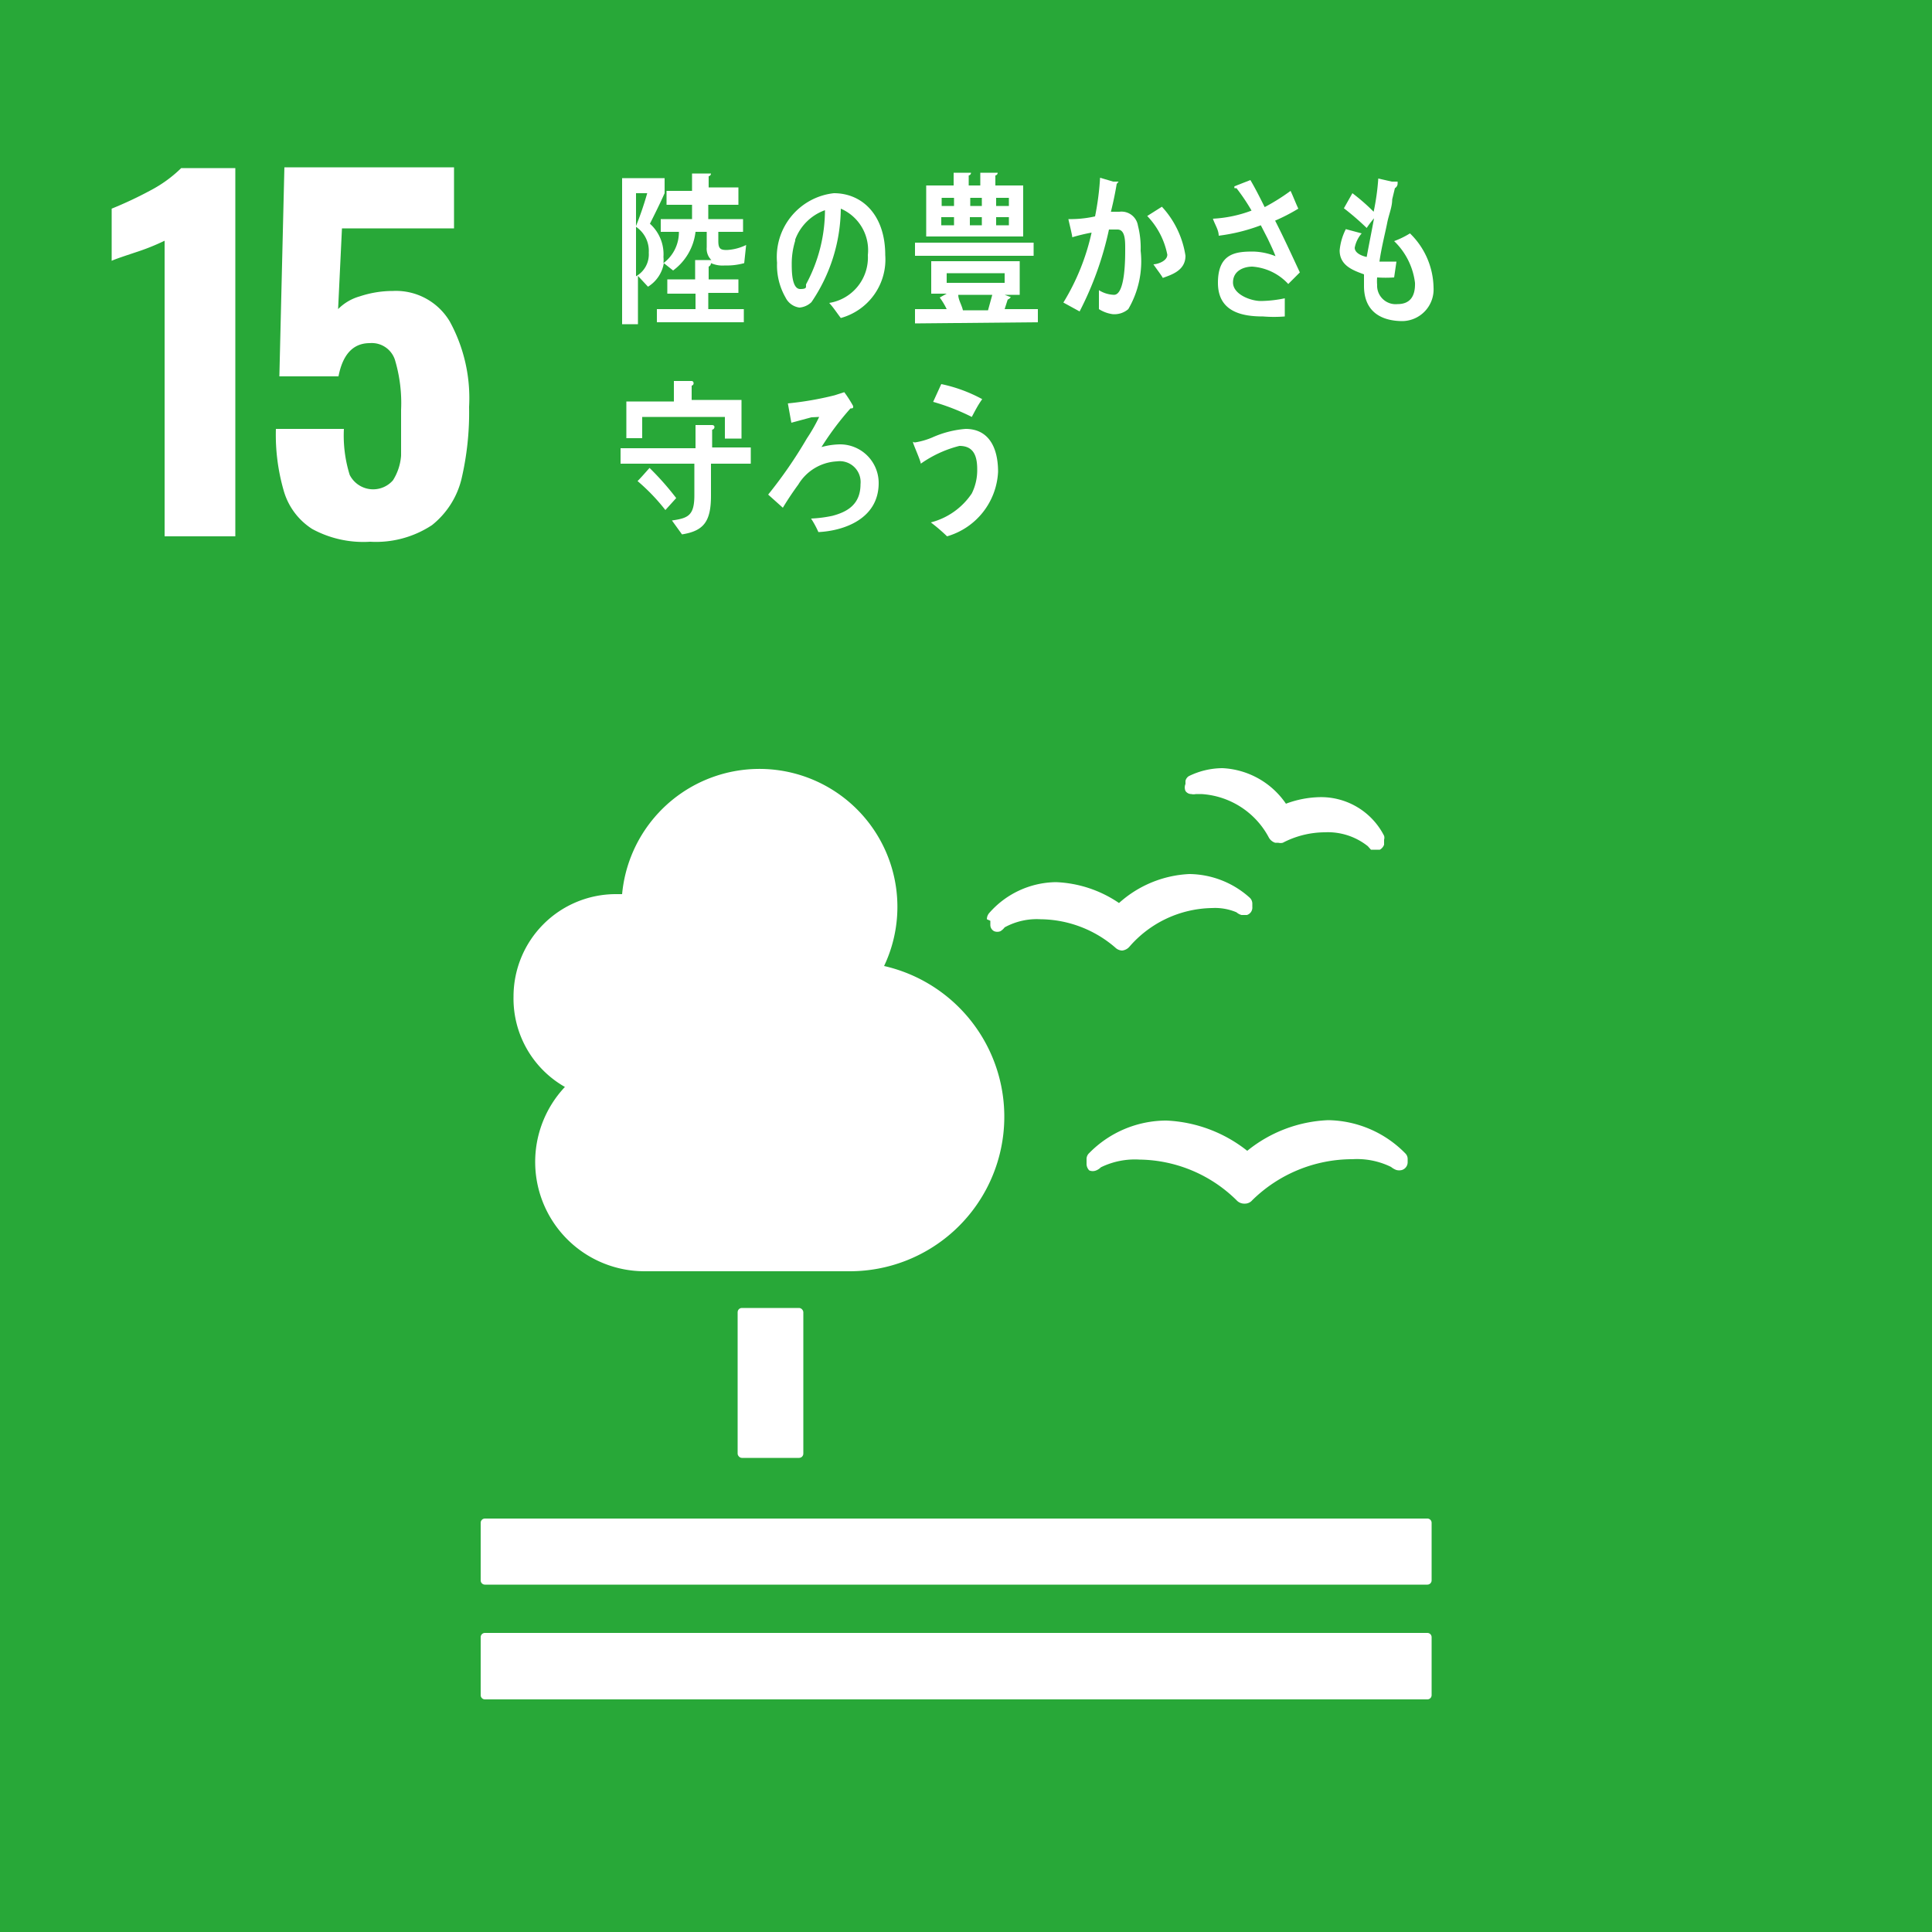 <svg xmlns="http://www.w3.org/2000/svg" viewBox="0 0 50 50"><defs><style>.cls-1{fill:#28a838;}.cls-2{fill:#fff;}</style></defs><g id="レイヤー_2" data-name="レイヤー 2"><g id="honnetalk"><rect class="cls-1" width="50" height="50"/><path class="cls-2" d="M4.26,6.23a5.82,5.82,0,0,1-.75.3c-.33.11-.54.18-.62.22V5.4a10.17,10.17,0,0,0,1-.47,3.37,3.37,0,0,0,.8-.58H6.09v9.53H4.26Z"/><path class="cls-2" d="M8.08,13.69a1.74,1.74,0,0,1-.74-1,5.22,5.22,0,0,1-.2-1.59H8.9a3.42,3.42,0,0,0,.15,1.19.68.68,0,0,0,1.12.14,1.38,1.38,0,0,0,.21-.64c0-.28,0-.67,0-1.18a3.89,3.89,0,0,0-.16-1.3.63.63,0,0,0-.65-.43c-.43,0-.7.29-.81.86H7.23l.13-5.41h4.39V5.91H8.85L8.75,8a1.27,1.27,0,0,1,.56-.33,2.72,2.72,0,0,1,.86-.14,1.62,1.62,0,0,1,1.47.79,4.13,4.13,0,0,1,.5,2.21,7.56,7.56,0,0,1-.2,1.88,2.19,2.19,0,0,1-.76,1.18,2.63,2.63,0,0,1-1.6.43A2.77,2.77,0,0,1,8.08,13.69Z"/><rect class="cls-2" x="19.09" y="33.85" width="1.7" height="3.88" rx="0.11"/><path class="cls-2" d="M36.94,39.3H12.55a.11.11,0,0,0-.11.11V40.9a.11.11,0,0,0,.11.11H36.94a.11.11,0,0,0,.11-.11V39.41a.11.11,0,0,0-.11-.11"/><path class="cls-2" d="M36.94,42.26H12.55a.11.11,0,0,0-.11.11v1.5a.11.11,0,0,0,.11.11H36.94a.11.11,0,0,0,.11-.11v-1.5a.11.11,0,0,0-.11-.11"/><path class="cls-2" d="M32.3,29.8a3.62,3.62,0,0,0-2.11-.8,2.8,2.8,0,0,0-2,.84.21.21,0,0,0-.07.15v.13a.24.24,0,0,0,.07.17.23.23,0,0,0,.18,0h0a.36.36,0,0,0,.12-.08,2,2,0,0,1,1-.2,3.64,3.64,0,0,1,2.51,1.05l0,0a.27.27,0,0,0,.21.09.25.25,0,0,0,.2-.09l0,0A3.7,3.7,0,0,1,35,30a2,2,0,0,1,1,.2.47.47,0,0,0,.14.08.28.28,0,0,0,.14,0,.21.21,0,0,0,.15-.2V30a.2.2,0,0,0-.06-.15,2.85,2.85,0,0,0-2-.86,3.55,3.55,0,0,0-2.1.8"/><path class="cls-2" d="M30.78,20.08a.19.19,0,0,0-.1.13l0,.08a.23.23,0,0,0,0,.18.18.18,0,0,0,.15.08h0a.27.27,0,0,0,.12,0h.14a2.12,2.12,0,0,1,1.75,1.13v0a.29.29,0,0,0,.16.13h.08a.24.24,0,0,0,.12,0h0a2.37,2.37,0,0,1,1.08-.27,1.66,1.66,0,0,1,1.12.36l.08.09.08,0h.06l.09,0a.24.24,0,0,0,.11-.13l0-.07s0,0,0-.06a.17.17,0,0,0,0-.1,1.83,1.83,0,0,0-1.66-1,2.63,2.63,0,0,0-.88.17,2.11,2.11,0,0,0-1.64-.92,2,2,0,0,0-.92.23"/><path class="cls-2" d="M25.63,23.83v.11a.18.18,0,0,0,.1.16.22.22,0,0,0,.16,0h0A.39.39,0,0,0,26,24a1.73,1.73,0,0,1,.93-.21,3,3,0,0,1,1.93.73h0a.27.27,0,0,0,.18.08h0a.29.29,0,0,0,.19-.1h0a2.89,2.89,0,0,1,2.14-1,1.42,1.42,0,0,1,.63.11.33.33,0,0,0,.13.07h.14a.2.2,0,0,0,.14-.21v-.09a.21.21,0,0,0-.07-.15,2.37,2.37,0,0,0-1.56-.61,2.92,2.92,0,0,0-1.82.75,3.11,3.11,0,0,0-1.63-.54,2.33,2.33,0,0,0-1.73.8.25.25,0,0,0-.06.16"/><path class="cls-2" d="M13.29,25.79a2.65,2.65,0,0,1,2.64-2.65h.17A3.57,3.57,0,1,1,22.88,25a4,4,0,0,1-.87,7.9l-5.33,0h0a2.83,2.83,0,0,1-2.06-4.77A2.63,2.63,0,0,1,13.29,25.79Z"/><path class="cls-2" d="M21.76,8.23c-.1-.13-.19-.27-.3-.39a1.19,1.19,0,0,0,1-1.24,1.17,1.17,0,0,0-.7-1.2A4.36,4.36,0,0,1,21,7.82a.51.51,0,0,1-.31.14.47.47,0,0,1-.36-.26,1.67,1.67,0,0,1-.22-.9A1.66,1.66,0,0,1,21.58,5c.74,0,1.33.57,1.33,1.6A1.57,1.57,0,0,1,21.76,8.23Zm-1.18-2a2,2,0,0,0-.09.6c0,.18,0,.65.22.65s.12-.08.16-.14a4.05,4.05,0,0,0,.48-1.9A1.28,1.28,0,0,0,20.58,6.2Z"/><path class="cls-2" d="M23.68,8.37V8h.82a1.83,1.83,0,0,0-.18-.3l.18-.1h-.4V6.76h2.29v.87H26l.16.06a.07.07,0,0,1,0,0s-.05.06-.08.06L26,8h.86v.34Zm0-1.75V6.28h3.07v.34Zm.29-.5V4.8h.71V4.47l.39,0s.06,0,.06,0a.07.07,0,0,1-.06.07V4.8h.3V4.47l.39,0s.06,0,.06,0a.07.07,0,0,1-.06.07V4.8h.72V6.12Zm.72-1h-.32v.21h.32Zm0,.5h-.33v.21h.33ZM26,7.07H24.5v.25H26Zm-1.2.56c0,.13.09.26.12.4h.65l.11-.4Zm.61-2.51h-.3v.21h.3Zm0,.5h-.31v.21h.31Zm.7-.5h-.33v.21h.33Zm0,.5h-.33v.21h.33Z"/><path class="cls-2" d="M29.2,8a.55.55,0,0,1-.41.13A.89.89,0,0,1,28.44,8c0-.17,0-.33,0-.49a.78.78,0,0,0,.39.12c.3,0,.29-1,.29-1.2s0-.49-.2-.49l-.22,0a8.47,8.47,0,0,1-.76,2.12l-.42-.23a5.88,5.88,0,0,0,.73-1.81,4.54,4.54,0,0,0-.5.12c0-.06-.1-.45-.1-.47h.11a2.87,2.87,0,0,0,.58-.07,7.11,7.11,0,0,0,.13-1l.34.1.14,0s0,0,0,0,0,0-.05.06q-.06.36-.15.72l.22,0a.43.43,0,0,1,.48.36,2.32,2.32,0,0,1,.07.65A2.45,2.45,0,0,1,29.2,8Zm.9-.8c-.08-.13-.17-.24-.25-.36.1,0,.36-.08.36-.25a2,2,0,0,0-.52-1l.38-.24a2.4,2.4,0,0,1,.61,1.27C30.68,7,30.32,7.11,30.1,7.19Z"/><path class="cls-2" d="M33,5.71c.22.43.43.89.64,1.34l-.3.3a1.4,1.4,0,0,0-.93-.45c-.21,0-.5.1-.5.41s.46.48.72.48a3.18,3.18,0,0,0,.62-.07l0,.47a3.51,3.51,0,0,1-.56,0c-.51,0-1.17-.1-1.17-.87s.47-.81.91-.81a1.67,1.67,0,0,1,.58.12c-.06-.16-.13-.3-.2-.45l-.18-.35a4.7,4.7,0,0,1-1.09.27c0-.15-.1-.29-.15-.44a3.31,3.31,0,0,0,1-.21A5.11,5.11,0,0,0,32,4.87s-.05,0-.05,0a.06.06,0,0,1,0-.05l.41-.16c.13.22.25.46.37.7a5.32,5.32,0,0,0,.67-.42c.07.15.13.31.2.46A4.73,4.73,0,0,1,33,5.71Z"/><path class="cls-2" d="M18.4,12v.83c0,.67-.19.91-.75,1l-.26-.36c.41-.06.58-.12.58-.65V12H16.06v-.4H18V11l.43,0s.06,0,.06.05a.07.07,0,0,1-.06.07v.46h1V12Zm.36-.65v-.56H16.62v.55h-.41v-.95h1.23V9.86l.46,0s.05,0,.05.06a.06.06,0,0,1-.05.06v.37h1.29v1ZM17.22,13.2a5.11,5.11,0,0,0-.72-.75c.11-.11.21-.23.31-.34a7.26,7.26,0,0,1,.69.78Z"/><path class="cls-2" d="M21.18,13.77a2.37,2.37,0,0,0-.19-.35l0,0s0,0,0,0a3.31,3.31,0,0,0,.55-.07c.38-.1.73-.29.73-.82a.54.54,0,0,0-.61-.59,1.24,1.24,0,0,0-1,.6c-.14.19-.28.4-.4.6l-.38-.34a11.64,11.64,0,0,0,1-1.45,4.48,4.48,0,0,0,.32-.56L21,10.8l-.52.14-.09-.5a8.28,8.28,0,0,0,1.21-.21l.25-.08a3.06,3.06,0,0,1,.23.36c0,.05,0,.06-.07.06a7.52,7.52,0,0,0-.75,1,1.92,1.92,0,0,1,.48-.07,1,1,0,0,1,1,1C22.74,13.44,21.82,13.74,21.18,13.77Z"/><path class="cls-2" d="M24.51,13.88a4.71,4.71,0,0,0-.42-.36,1.82,1.82,0,0,0,1.06-.75,1.35,1.35,0,0,0,.14-.63c0-.38-.12-.6-.46-.6a3,3,0,0,0-1,.46c0-.07-.2-.51-.2-.55s0,0,.05,0a1.91,1.91,0,0,0,.45-.13,2.6,2.6,0,0,1,.86-.22c.59,0,.84.47.84,1.11A1.83,1.83,0,0,1,24.51,13.88Zm.64-3.09a5.68,5.68,0,0,0-1-.39l.21-.46a3.88,3.88,0,0,1,1.06.39C25.31,10.48,25.23,10.64,25.15,10.79Z"/><path class="cls-2" d="M19.26,6.81a1.67,1.67,0,0,1-.5.06.74.74,0,0,1-.36-.06.1.1,0,0,1-.06.09v.33h.77v.35h-.78V8h.92v.34H17V8h1v-.4h-.73V7.23h.72v-.5l.42,0a.41.41,0,0,1-.12-.33V6H18a1.45,1.45,0,0,1-.58,1l-.24-.19a.89.89,0,0,1-.41.61l-.26-.28V8.39h-.41V4.61H17.2V5c-.12.27-.25.53-.38.79a1.06,1.06,0,0,1,.35.86.78.78,0,0,1,0,.16A1,1,0,0,0,17.57,6H17.1V5.67h.81V5.3h-.66V4.94h.66V4.49l.43,0s.06,0,.06,0a.07.07,0,0,1-.06.07v.29h.77V5.3h-.78v.37h.9V6h-.64v.24c0,.2.06.23.22.23a1.28,1.28,0,0,0,.5-.13ZM16.46,5v.85A8.51,8.51,0,0,0,16.75,5Zm0,.89V7.15a.65.65,0,0,0,.33-.61A.75.75,0,0,0,16.46,5.87Z"/><path class="cls-2" d="M36.3,8.31c-.51,0-1-.21-1-.91,0-.1,0-.2,0-.3-.27-.1-.63-.22-.63-.62a1.52,1.52,0,0,1,.16-.55l.41.11a.8.8,0,0,0-.18.37c0,.15.21.22.31.24.06-.33.13-.67.19-1a2.35,2.35,0,0,0-.19.25,6.94,6.94,0,0,0-.59-.51L35,5a5.11,5.11,0,0,1,.55.48,6.14,6.14,0,0,0,.12-.86l.35.08.15,0s0,0,0,.06a.14.14,0,0,1-.07.11l-.07.29c0,.2-.09.4-.13.61s-.15.64-.2,1l.44,0-.06.41a3.25,3.25,0,0,1-.44,0,1.15,1.15,0,0,0,0,.19.48.48,0,0,0,.53.5c.32,0,.46-.2.45-.55a1.8,1.8,0,0,0-.54-1.08,2.22,2.22,0,0,0,.41-.2,2,2,0,0,1,.61,1.4A.82.82,0,0,1,36.3,8.31Z"/></g></g></svg>